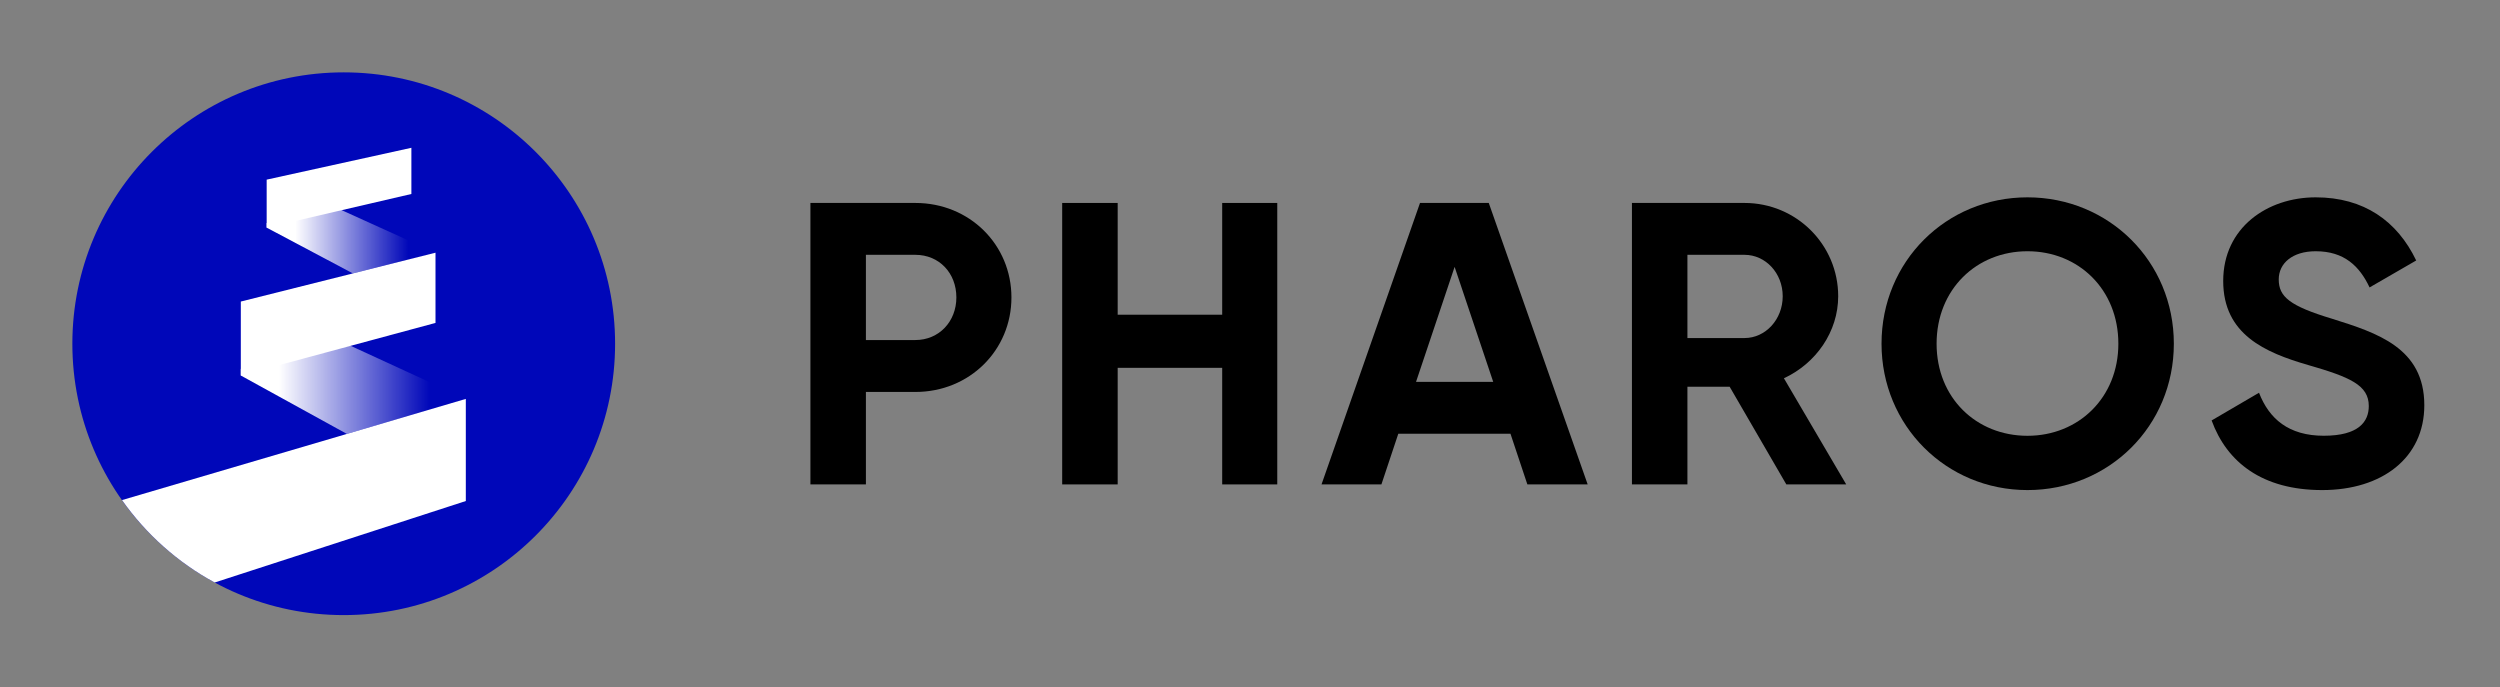 <svg width="691" height="190" viewBox="0 0 691 190" fill="none" xmlns="http://www.w3.org/2000/svg">
<rect x="0" y="0" width="691" height="190" fill="#808080" stroke="none"/>
<g clip-path="url(#clip0_518_162)">
<path d="M95.006 170.013C136.431 170.013 170.013 136.431 170.013 95.006C170.013 53.581 136.431 20 95.006 20C53.581 20 20 53.581 20 95.006C20 136.431 53.581 170.013 95.006 170.013Z" fill="#0007B9"/>
<path d="M120.374 69.846L92.6 57.259L73.707 61.648V62.922L97.543 75.573L120.374 69.846Z" fill="url(#paint0_linear_518_162)"/>
<path d="M128.751 110.231L94.427 94.44L66.563 101.956V103.796L95.881 119.935L128.751 110.257V110.231Z" fill="url(#paint1_linear_518_162)"/>
<path d="M73.707 62.922L92.6 58.52L113.707 53.617V40.85L73.707 49.653V62.922Z" fill="white"/>
<path d="M120.373 69.846L97.541 75.573L66.563 83.346V103.771L94.427 96.255L120.373 89.254V69.846Z" fill="white"/>
<path d="M33.72 138.224C40.373 147.645 49.138 155.483 59.344 161.004L128.752 138.481V110.257L95.869 119.936L33.72 138.224Z" fill="white"/>
</g>
<path d="M279.561 82.216C279.561 96.77 268.008 108.336 253.005 108.336H239.336V133.892H224V56.096H253.005C268.008 56.096 279.561 67.649 279.561 82.216ZM264.341 82.216C264.341 75.433 259.558 70.432 253.005 70.432H239.336V93.987H253.005C259.558 93.987 264.341 88.871 264.341 82.203V82.216Z" fill="black"/>
<path d="M353.036 56.096V133.892H337.816V101.668H308.926V133.892H293.59V56.096H308.926V86.986H337.816V56.096H353.036Z" fill="black"/>
<path d="M417.496 119.889H386.49L381.823 133.892H365.269L392.491 56.096H411.495L438.833 133.892H422.163L417.496 119.889ZM412.726 105.553L402.057 73.766L391.389 105.553H412.726Z" fill="black"/>
<path d="M478.072 106.887H466.403V133.892H451.067V56.096H482.188C496.524 56.096 508.077 67.649 508.077 81.882C508.077 91.666 501.96 100.437 493.074 104.553L510.295 133.892H493.741L478.072 106.887ZM466.403 93.436H482.188C487.971 93.436 492.741 88.32 492.741 81.882C492.741 75.445 487.958 70.432 482.188 70.432H466.403V93.436Z" fill="black"/>
<path d="M520.054 95C520.054 72.214 537.942 54.544 560.394 54.544C582.847 54.544 600.85 72.214 600.85 95C600.85 117.786 582.847 135.456 560.394 135.456C537.942 135.456 520.054 117.671 520.054 95ZM585.514 95C585.514 79.997 574.512 69.444 560.394 69.444C546.276 69.444 535.274 79.997 535.274 95C535.274 110.003 546.276 120.453 560.394 120.453C574.512 120.453 585.514 109.9 585.514 95Z" fill="black"/>
<path d="M611.275 116.222L624.393 108.554C627.176 115.773 632.613 120.44 642.281 120.44C651.949 120.44 654.732 116.555 654.732 112.221C654.732 106.438 649.513 104.22 637.947 100.886C626.06 97.436 614.494 92.435 614.494 77.663C614.494 62.892 626.714 54.544 640.05 54.544C653.386 54.544 662.605 61.096 667.837 71.996L654.95 79.446C652.167 73.56 647.949 69.444 640.063 69.444C633.613 69.444 629.843 72.778 629.843 77.228C629.843 82.01 632.843 84.562 644.628 88.114C656.963 91.999 670.081 96.115 670.081 112.003C670.081 126.557 658.412 135.456 641.858 135.456C625.304 135.456 615.52 127.788 611.301 116.235L611.275 116.222Z" fill="black"/>
<defs>
<linearGradient id="paint0_linear_518_162" x1="73.707" y1="66.422" x2="120.374" y2="66.422" gradientUnits="userSpaceOnUse">
<stop offset="0.17" stop-color="white"/>
<stop offset="0.84" stop-color="white" stop-opacity="0"/>
</linearGradient>
<linearGradient id="paint1_linear_518_162" x1="66.563" y1="107.181" x2="128.751" y2="107.181" gradientUnits="userSpaceOnUse">
<stop offset="0.17" stop-color="white"/>
<stop offset="0.84" stop-color="white" stop-opacity="0"/>
</linearGradient>
<clipPath id="clip0_518_162">
<rect width="150" height="150" fill="white" transform="translate(20 20)"/>
</clipPath>
</defs>
</svg>
